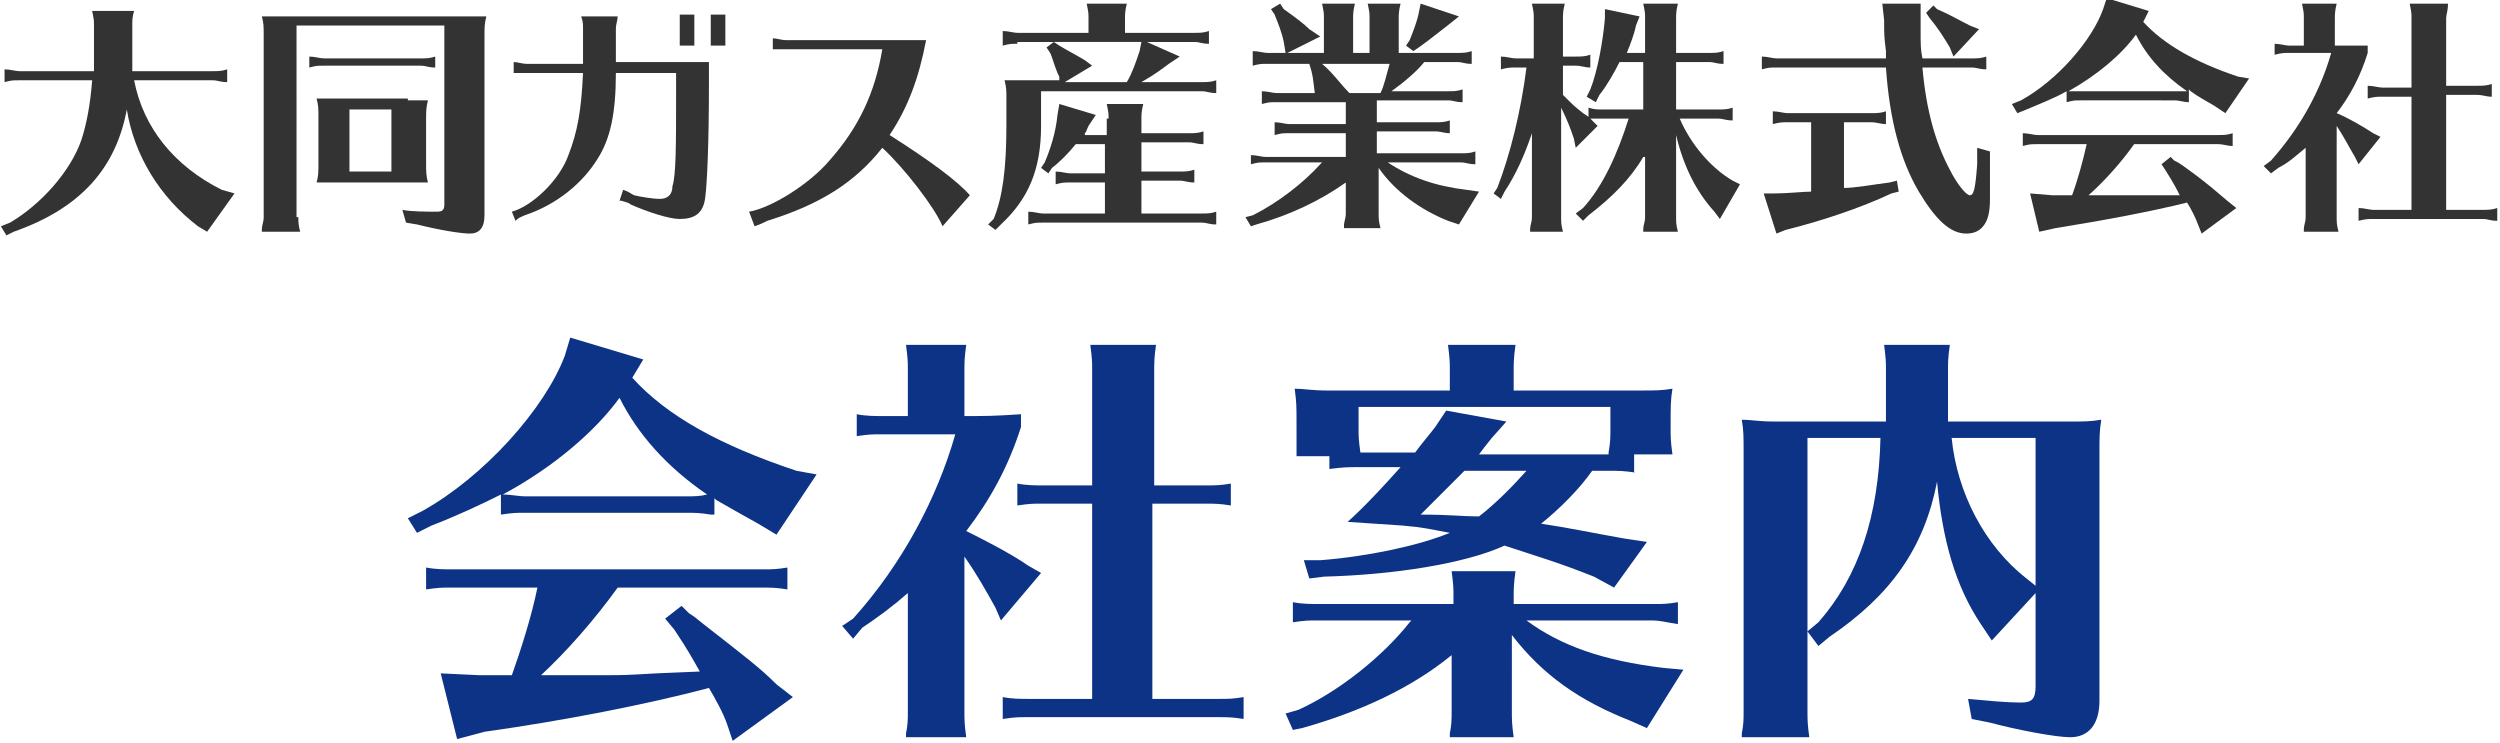 <?xml version="1.0" encoding="utf-8"?>
<!-- Generator: Adobe Illustrator 22.1.0, SVG Export Plug-In . SVG Version: 6.00 Build 0)  -->
<svg version="1.1" id="レイヤー_1" xmlns="http://www.w3.org/2000/svg" xmlns:xlink="http://www.w3.org/1999/xlink" width="137px" 
	 y="0px" viewBox="0 0 136.9 40.7" style="enable-background:new 0 0 136.9 40.7;" xml:space="preserve">
<style type="text/css">
	.st0{enable-background:new    ;}
	.st1{fill:#0D3387;}
	.st2{fill:#333333;}
</style>
<title>アセット 7globalnavi</title>
<g class="st0">
	<path class="st1" d="M38.9,28.2c-0.6-0.1-0.9-0.1-1.4-0.1h-8.7c-0.6,0-0.7,0-1.4,0.1v-1.1c-1.2,0.6-2.5,1.2-3.8,1.7l-0.8,0.4
		l-0.5-0.8l0.8-0.4c3.4-1.9,6.7-5.6,7.8-8.5l0.3-1l4,1.2l-0.6,1c1.9,2.1,4.8,3.7,9,5.1l1.1,0.2l-2.2,3.3l-1-0.6
		c-0.9-0.5-1.6-0.9-2.3-1.3c-0.1-0.1-0.1-0.1-0.1-0.1V28.2z M33.8,32.2C32.5,34,31,35.7,29.6,37H32l1.1,0c1,0,1.1,0,2.8-0.1l2.4-0.1
		c-0.4-0.7-0.6-1.1-1.4-2.3l-0.5-0.6l0.9-0.7l0.4,0.4l0.3,0.2l0.5,0.4c2.3,1.8,3.1,2.4,4,3.3l0.9,0.7l-3.3,2.4l-0.3-0.9
		c-0.2-0.6-0.7-1.5-1-2c-3.4,0.9-8,1.8-12.3,2.4L25,40.5l-0.9-3.6l2.1,0.1h1h0.5h0.1H28c0.5-1.4,1.1-3.3,1.4-4.8h-4.7
		c-0.6,0-0.7,0-1.4,0.1v-1.2c0.5,0.1,1,0.1,1.4,0.1h17c0.6,0,0.8,0,1.4-0.1v1.2c-0.6-0.1-0.9-0.1-1.4-0.1H33.8z M37.5,27.2
		c0.5,0,0.8,0,1.2-0.1c-2.2-1.5-3.8-3.3-4.8-5.3c-1.3,1.8-3.6,3.8-6.4,5.3c0.5,0,0.8,0.1,1.3,0.1H37.5z"/>
	<path class="st1" d="M52.8,39c0,0.4,0,0.7,0.1,1.4h-3.3l0-0.2c0.1-0.5,0.1-0.8,0.1-1.2v-6.5c-0.8,0.7-1.6,1.3-2.5,1.9L46.7,35
		l-0.6-0.7l0.6-0.4c2.7-3,4.6-6.6,5.6-10.1h-4c-0.6,0-0.7,0-1.4,0.1v-1.2c0.5,0.1,1,0.1,1.4,0.1h1.4v-2.5c0-0.5,0-0.6-0.1-1.4h3.3
		c-0.1,0.7-0.1,1-0.1,1.4v2.5h0.2c0.9,0,1.4,0,2.9-0.1v0.7c-0.7,2.2-1.7,4-3,5.7c0.8,0.4,2.4,1.2,3.4,1.9l0.7,0.4L54.8,34l-0.3-0.7
		c-0.5-0.9-1-1.8-1.7-2.8V39z M63.2,38.3h3.5c0.6,0,0.8,0,1.4-0.1v1.2c-0.6-0.1-0.9-0.1-1.4-0.1H56.3c-0.6,0-0.7,0-1.4,0.1v-1.2
		c0.5,0.1,1,0.1,1.4,0.1h3.5V27.6h-2.7c-0.6,0-0.7,0-1.4,0.1v-1.2c0.5,0.1,1,0.1,1.4,0.1h2.7v-6.3c0-0.5,0-0.6-0.1-1.4h3.6
		c-0.1,0.7-0.1,1-0.1,1.4v6.3H66c0.6,0,0.8,0,1.4-0.1v1.2c-0.6-0.1-0.9-0.1-1.4-0.1h-2.9V38.3z"/>
	<path class="st1" d="M82.8,39c0,0.4,0,0.7,0.1,1.4h-3.5l0-0.2c0.1-0.5,0.1-0.8,0.1-1.2v-3.1c-2.2,1.8-5,3.1-8.2,4L70.8,40l-0.4-0.9
		l0.7-0.2c2.2-1,4.6-2.9,6.1-4.8l0.1-0.1h-5.1c-0.6,0-0.7,0-1.4,0.1V33c0.5,0.1,1,0.1,1.4,0.1h7.4v-0.4c0-0.5,0-0.6-0.1-1.4H83
		c-0.1,0.7-0.1,1-0.1,1.4v0.4h7.6c0.6,0,0.8,0,1.4-0.1v1.2C91.2,34.1,91,34,90.4,34h-6.8c1.9,1.4,4.2,2.2,7.5,2.6l1.1,0.1l-2,3.2
		l-0.9-0.4c-2.8-1.1-4.8-2.5-6.5-4.7V39z M89.6,25.9c-0.7-0.1-0.9-0.1-1.5-0.1h-0.9c-0.7,1-1.8,2.1-2.8,2.9c1.4,0.2,2.8,0.5,4.5,0.8
		l1.3,0.2l-1.8,2.5l-1.1-0.6c-2-0.8-3.4-1.2-4.9-1.7c-2.2,1-6.1,1.6-9.9,1.7l-0.8,0.1l-0.3-1l0.9,0c2.6-0.2,5.4-0.8,7.1-1.5
		c-1.1-0.2-1.4-0.3-2.6-0.4l-3-0.2c1-0.9,2.1-2.1,2.9-3h-2.3c-0.6,0-0.8,0-1.6,0.1V25h-1.8l0-0.2C71,24.2,71,24,71,23.5v-0.2
		c0-1.1,0-1.2-0.1-2c0.5,0,0.9,0.1,1.8,0.1h6.7v-1.1c0-0.5,0-0.6-0.1-1.4h3.7c-0.1,0.7-0.1,1-0.1,1.4v1.1h6.9c0.9,0,1.2,0,1.8-0.1
		c-0.1,0.6-0.1,1-0.1,2v0.2c0,0.4,0,0.7,0.1,1.4h-2.1V25.9z M88.1,24.8c0.1-0.6,0.1-0.8,0.1-1.3v-1.2H74.4v1.2c0,0.4,0,0.6,0.1,1.3
		h3c0.2-0.3,0.8-1,1.1-1.4l0.6-0.9l3.3,0.6L81.7,24c-0.4,0.5-0.4,0.5-0.7,0.9H88.1z M80.2,25.8c-0.8,0.8-1.6,1.6-2.4,2.4
		c1.6,0,2.3,0.1,3.2,0.1c0.9-0.7,1.8-1.6,2.6-2.5H80.2z"/>
	<path class="st1" d="M113.3,23.1c0.9,0,1.2,0,1.8-0.1c-0.1,0.6-0.1,1-0.1,1.8v13.6c0,1.3-0.6,2-1.6,2c-0.8,0-2.9-0.4-4.4-0.8
		l-1-0.2l-0.2-1.1c1.1,0.1,2.1,0.2,2.9,0.2c0.6,0,0.8-0.2,0.8-0.9v-5.1l-2.4,2.6l-0.6-0.9c-1.4-2.1-2.1-4.6-2.4-7.8
		c-0.7,3.6-2.5,6.2-5.9,8.5l-0.6,0.5l-0.6-0.8l0.6-0.5c2.2-2.5,3.3-5.8,3.4-10.1H99v15c0,0.4,0,0.7,0.1,1.4h-3.7l0-0.2
		c0.1-0.5,0.1-0.8,0.1-1.2V24.8c0-0.9,0-1.2-0.1-1.8c0.5,0,0.9,0.1,1.8,0.1h6.1v-2.8c0-0.5,0-0.6-0.1-1.4h3.6
		c-0.1,0.7-0.1,1-0.1,1.4v2.8H113.3z M106.9,24c0.3,3,1.8,5.9,4.1,7.7l0.5,0.4V24H106.9z"/>
</g>
<g class="st0">
	<path class="st2" d="M10.8,12.4C8.7,10.8,7.3,8.5,6.9,6c-0.6,3.2-2.5,5.4-6.2,6.7l-0.4,0.2L0,12.4l0.5-0.2c1.7-1,3.3-2.8,3.9-4.5
		c0.3-0.9,0.5-2,0.6-3.3H1c-0.4,0-0.4,0-0.8,0.1V3.8c0.3,0,0.6,0.1,0.8,0.1h4.1c0-0.2,0-0.3,0-0.5V1.4c0-0.3,0-0.3-0.1-0.8h2.3
		C7.2,0.9,7.2,1.1,7.2,1.4v2.5h4.4c0.3,0,0.5,0,0.8-0.1v0.7c-0.4,0-0.5-0.1-0.8-0.1H7.3c0.5,2.6,2.2,4.7,4.8,6l0.7,0.2l-1.5,2.1
		L10.8,12.4z"/>
	<path class="st2" d="M16.3,11.9c0,0.3,0,0.4,0.1,0.8h-2.1l0-0.1c0-0.3,0.1-0.4,0.1-0.7V2c0-0.6,0-0.7-0.1-1.1c0.3,0,0.5,0,1.1,0
		h10.1c0.5,0,0.7,0,1.1,0c-0.1,0.4-0.1,0.6-0.1,1.1v9.8c0,0.7-0.3,1-0.8,1c-0.5,0-1.7-0.2-2.9-0.5l-0.6-0.1L22,11.5
		c0.5,0.1,1.3,0.1,1.9,0.1c0.3,0,0.4-0.1,0.4-0.4V1.4h-8.1V11.9z M23.8,3.7c-0.4,0-0.5-0.1-0.8-0.1h-5.3c-0.4,0-0.4,0-0.8,0.1V3.1
		c0.3,0,0.6,0.1,0.8,0.1h5.3c0.3,0,0.5,0,0.8-0.1V3.7z M22.3,5.5c0.5,0,0.7,0,1.1,0c-0.1,0.4-0.1,0.6-0.1,1.1v2.3
		c0,0.5,0,0.7,0.1,1.1c-0.3,0-0.5,0-0.8,0h-0.2h-4c-0.5,0-0.6,0-1.1,0c0.1-0.4,0.1-0.5,0.1-1.1V6.5c0-0.6,0-0.7-0.1-1.1
		c0.2,0,0.5,0,1.1,0H22.3z M19.1,6v3.4h2.3V6H19.1z"/>
	<path class="st2" d="M31.9,1.6c0-0.3,0-0.4-0.1-0.7h2c0,0.2-0.1,0.4-0.1,0.7v1.8h5.1v1.1c0,3.4-0.1,5.5-0.2,6.3
		c-0.1,0.9-0.6,1.2-1.4,1.2c-0.6,0-1.8-0.4-2.7-0.8c-0.1-0.1-0.2-0.1-0.5-0.2c-0.1,0-0.1,0-0.1,0l0.2-0.6c0.3,0.1,0.4,0.2,0.6,0.3
		c0.4,0.1,1.1,0.2,1.4,0.2c0.4,0,0.7-0.2,0.7-0.7C37,9.6,37,7.9,37,5V4h-3.3c0,2.2-0.3,3.6-1,4.7c-0.8,1.3-2.2,2.5-4,3.1
		c-0.2,0.1-0.3,0.1-0.5,0.3L28,11.6c1.1-0.3,2.6-1.7,3.1-3.1c0.5-1.3,0.7-2.4,0.8-4.5h-3.1c-0.1,0-0.3,0-0.5,0l-0.2,0h0V3.4
		c0.2,0,0.5,0.1,0.7,0.1h3.1V1.6z M38,0.8v1.7h-0.8V0.8H38z M39.7,0.8v1.7h-0.8V0.8H39.7z"/>
	<path class="st2" d="M43,2.7c-0.1,0-0.3,0-0.5,0l-0.2,0h0V2.1c0.2,0,0.5,0.1,0.7,0.1h7.7c-0.4,2.1-1,3.7-2,5.2
		c2.2,1.4,3.7,2.5,4.4,3.3l-1.5,1.7c-0.4-1-2.1-3.2-3.3-4.3c-1.5,1.9-3.4,3.1-6.3,4c-0.2,0.1-0.4,0.2-0.7,0.3L41,11.6
		c1.2-0.2,3.3-1.5,4.4-2.8c1.6-1.8,2.5-3.7,2.9-6.1H43z"/>
	<path class="st2" d="M55.7,2.4c-0.4,0-0.4,0-0.8,0.1V1.7c0.3,0,0.6,0.1,0.8,0.1h3.9V1c0-0.3,0-0.3-0.1-0.8h2.2
		c-0.1,0.4-0.1,0.6-0.1,0.8v0.8h3.8c0.3,0,0.5,0,0.8-0.1v0.7c-0.4,0-0.5-0.1-0.8-0.1h-2.6l1.8,0.8L64,3.5c-0.4,0.3-0.8,0.6-1.5,1
		h3.3c0.3,0,0.5,0,0.8-0.1v0.7c-0.4,0-0.5-0.1-0.8-0.1H57v1.9c0,2.4-0.7,4-2.2,5.4l-0.3,0.3l-0.4-0.3l0.3-0.3
		c0.5-1.2,0.7-2.8,0.7-5.1V5.5V5.3c0-0.3,0-0.5-0.1-0.9c0.3,0,0.5,0,1.1,0H58l0-0.2l-0.1-0.2c-0.2-0.5-0.3-0.9-0.4-1.1l-0.2-0.3
		l0.4-0.3H55.7z M60.7,6.5c0-0.3,0-0.3-0.1-0.8h2c-0.1,0.4-0.1,0.6-0.1,0.8v0.8h2.6c0.3,0,0.5,0,0.8-0.1v0.7c-0.4,0-0.5-0.1-0.8-0.1
		h-2.6v1.6h2.1c0.3,0,0.5,0,0.8-0.1v0.7c-0.4,0-0.5-0.1-0.8-0.1h-2.1v1.8h3.3c0.3,0,0.5,0,0.8-0.1v0.7c-0.4,0-0.5-0.1-0.8-0.1h-8.7
		c-0.4,0-0.4,0-0.8,0.1v-0.7c0.3,0,0.6,0.1,0.8,0.1h3.4V10h-1.9c-0.4,0-0.4,0-0.8,0.1V9.4c0.3,0,0.6,0.1,0.8,0.1h1.9V7.9h-1.6
		c-0.4,0.5-0.9,1-1.3,1.3l-0.2,0.3l-0.4-0.3l0.2-0.3c0.3-0.7,0.6-1.6,0.7-2.6l0.1-0.6l2,0.6l-0.4,0.6c-0.1,0.2-0.1,0.3-0.2,0.4
		l0,0.1l0,0h1.2V6.5z M58,2.5c0.5,0.3,0.9,0.5,1.4,0.8l0.4,0.3l-1.5,0.9h3.4c0.3-0.5,0.5-1.1,0.7-1.7l0.1-0.5h-4.8L58,2.5z"/>
	<path class="st2" d="M69.4,3.5c-0.4,0-0.4,0-0.8,0.1V2.8c0.3,0,0.6,0.1,0.8,0.1h1l-0.1-0.6c-0.1-0.5-0.3-1-0.5-1.5l-0.2-0.3
		l0.5-0.3l0.2,0.3c0.7,0.5,1.1,0.8,1.4,1.1L72.3,2l-1.8,0.9h2V1c0-0.3,0-0.3-0.1-0.8h1.8c-0.1,0.4-0.1,0.6-0.1,0.8v1.9H75V1
		c0-0.3,0-0.3-0.1-0.8h1.8c-0.1,0.4-0.1,0.6-0.1,0.8v1.9h3.2c0.3,0,0.5,0,0.8-0.1v0.7c-0.4,0-0.5-0.1-0.8-0.1h-1.8
		c-0.4,0.5-1.1,1.1-1.8,1.6h3.1c0.3,0,0.5,0,0.8-0.1v0.7c-0.4,0-0.5-0.1-0.8-0.1h-3.9v1.2h3.2c0.3,0,0.5,0,0.8-0.1v0.7
		c-0.3,0-0.5-0.1-0.8-0.1h-3.2v1.2H80c0.3,0,0.5,0,0.8-0.1v0.7c-0.4,0-0.5-0.1-0.8-0.1h-4c1.2,0.8,2.6,1.3,4.3,1.5l0.7,0.1l-1.1,1.8
		l-0.6-0.2c-1.5-0.6-2.9-1.6-3.8-2.9v2.5c0,0.3,0,0.4,0.1,0.8h-2l0-0.1c0-0.3,0.1-0.4,0.1-0.7v-1.7c-1.4,1-3.1,1.8-4.9,2.3l-0.3,0.1
		l-0.3-0.5l0.4-0.1c1.4-0.7,2.8-1.8,3.7-2.8l0.1-0.1h-3.1c-0.4,0-0.4,0-0.8,0.1V8.5c0.3,0,0.6,0.1,0.8,0.1h4.4V7.3h-3.1
		c-0.4,0-0.4,0-0.8,0.1V6.7c0.3,0,0.6,0.1,0.8,0.1h3.1V5.6h-3.8c-0.4,0-0.4,0-0.8,0.1V5c0.3,0,0.6,0.1,0.8,0.1H72
		c-0.1-0.8-0.1-1-0.3-1.6H69.4z M72.4,3.5c0.6,0.5,1,1.1,1.5,1.6h1.7c0.2-0.4,0.3-0.9,0.5-1.6H72.4z M79.9,0.9l-0.5,0.4
		c-0.4,0.3-1,0.8-1.7,1.3l-0.3,0.2l-0.4-0.3l0.2-0.3c0.2-0.5,0.4-1,0.5-1.5l0.1-0.5L79.9,0.9z"/>
	<path class="st2" d="M90,8.6c-0.7,1.2-1.7,2.2-3,3.2l-0.3,0.3l-0.4-0.4l0.4-0.3c1.1-1.2,1.9-3,2.5-4.9h-1.4c-0.3,0-0.5,0-0.7,0
		l0.1,0.1l0.3,0.3l-1.2,1.2l-0.1-0.5c-0.2-0.6-0.4-1.1-0.7-1.7v6c0,0.3,0,0.4,0.1,0.8h-1.8l0-0.1c0-0.3,0.1-0.4,0.1-0.7V7.3
		c-0.4,1.2-0.9,2.3-1.5,3.2l-0.2,0.4l-0.4-0.3l0.2-0.3c0.7-1.8,1.3-4.2,1.6-6.6H83c-0.3,0-0.4,0-0.8,0.1V3.1c0.3,0,0.6,0.1,0.8,0.1
		H84V1c0-0.3,0-0.3-0.1-0.8h1.8c-0.1,0.4-0.1,0.6-0.1,0.8v2.1h0.7c0.3,0,0.5,0,0.8-0.1v0.7c-0.3,0-0.5-0.1-0.8-0.1h-0.7v1.6l0.2,0.2
		c0.4,0.4,0.4,0.4,0.9,0.8L87,6.4V5.9C87.3,6,87.5,6,87.8,6H90V3.4h-1.3C88.4,4,88,4.7,87.6,5.2l-0.2,0.4l-0.5-0.3l0.2-0.4
		c0.4-1,0.7-2.7,0.8-3.9V0.5l1.9,0.4l-0.2,0.5c-0.1,0.5-0.3,1-0.5,1.5h1V1c0-0.3,0-0.3-0.1-0.8h1.9c-0.1,0.4-0.1,0.6-0.1,0.8v1.9
		h1.8c0.3,0,0.5,0,0.8-0.1v0.7c-0.4,0-0.5-0.1-0.8-0.1h-1.8V6h2.3c0.3,0,0.5,0,0.8-0.1v0.7c-0.4,0-0.5-0.1-0.8-0.1H92
		c0.6,1.4,1.7,2.7,2.9,3.4l0.4,0.2L94.2,12l-0.3-0.4c-1-1.1-1.7-2.5-2.1-4.2v4.5c0,0.3,0,0.4,0.1,0.8H90l0-0.1
		c0-0.3,0.1-0.4,0.1-0.7V8.6z"/>
	<path class="st2" d="M97.3,3.7c-0.4,0-0.4,0-0.8,0.1V3.1c0.3,0,0.6,0.1,0.8,0.1h6l0-0.4c-0.1-0.8-0.1-0.9-0.1-1.7l-0.1-0.9h2.1
		l0,0.8v0.4v0.2c0,0.9,0,1.1,0.1,1.6h2.7c0.3,0,0.5,0,0.8-0.1v0.7c-0.4,0-0.5-0.1-0.8-0.1h-2.7c0.2,2.3,0.7,4.1,1.5,5.6
		c0.4,0.8,0.9,1.4,1.1,1.4c0.2,0,0.3-0.3,0.4-1.7l0-0.2l0-0.7l0.7,0.2l0,0.6c0,0.5,0,1.4,0,2c0,0.7-0.1,1.1-0.3,1.4
		c-0.2,0.3-0.5,0.5-1,0.5c-0.9,0-1.7-0.8-2.6-2.3c-1-1.7-1.6-3.9-1.8-6.8H97.3z M101,10.3c0.6,0,1.7-0.2,2.5-0.3l0.4-0.1l0.1,0.6
		l-0.4,0.1c-1.7,0.8-3.8,1.5-5.8,2l-0.5,0.2l-0.7-2.2h0.6c0.7,0,1.6-0.1,2-0.1V6.7h-1.3c-0.3,0-0.4,0-0.8,0.1V6.1
		c0.3,0,0.6,0.1,0.8,0.1h4.6c0.3,0,0.5,0,0.8-0.1v0.7c-0.3,0-0.5-0.1-0.8-0.1H101V10.3z M106.1,0.5c0.7,0.3,1.2,0.6,1.8,0.9l0.5,0.2
		L107,3.1l-0.2-0.5c-0.3-0.5-0.6-1-1.1-1.6l-0.2-0.3l0.4-0.4L106.1,0.5z"/>
	<path class="st2" d="M119.9,5.6c-0.3,0-0.5-0.1-0.8-0.1H114c-0.4,0-0.4,0-0.8,0.1V5c-0.7,0.4-1.5,0.7-2.2,1l-0.5,0.2l-0.3-0.5
		l0.5-0.2c2-1.1,3.9-3.3,4.5-5l0.2-0.6l2.3,0.7l-0.3,0.6c1.1,1.2,2.8,2.2,5.2,3l0.6,0.1l-1.3,1.9l-0.6-0.4c-0.5-0.3-0.9-0.5-1.3-0.8
		c0,0,0,0-0.1-0.1V5.6z M116.9,7.9c-0.7,1-1.7,2.1-2.5,2.8h1.4l0.6,0c0.6,0,0.6,0,1.6,0l1.4,0c-0.2-0.4-0.3-0.6-0.8-1.4L118.4,9
		l0.5-0.4l0.2,0.2l0.2,0.1l0.3,0.2c1.4,1,1.8,1.4,2.4,1.9l0.5,0.4l-1.9,1.4l-0.2-0.5c-0.1-0.3-0.4-0.9-0.6-1.2c-2,0.5-4.7,1-7.2,1.4
		l-0.9,0.2l-0.5-2.1l1.2,0.1h0.6h0.3h0.1h0.1c0.3-0.8,0.6-1.9,0.8-2.8h-2.7c-0.4,0-0.4,0-0.8,0.1V7.3c0.3,0,0.6,0.1,0.8,0.1h9.9
		c0.3,0,0.5,0,0.8-0.1V8c-0.3,0-0.5-0.1-0.8-0.1H116.9z M119.1,5c0.3,0,0.5,0,0.7,0c-1.3-0.9-2.2-1.9-2.8-3.1
		c-0.8,1.1-2.1,2.2-3.7,3.1c0.3,0,0.5,0,0.7,0H119.1z"/>
	<path class="st2" d="M128,11.9c0,0.3,0,0.4,0.1,0.8h-1.9l0-0.1c0-0.3,0.1-0.4,0.1-0.7V8.1c-0.5,0.4-0.9,0.8-1.5,1.1l-0.4,0.3
		l-0.4-0.4l0.4-0.3c1.6-1.8,2.7-3.8,3.3-5.9h-2.3c-0.3,0-0.4,0-0.8,0.1V2.4c0.3,0,0.6,0.1,0.8,0.1h0.8V1c0-0.3,0-0.3-0.1-0.8h1.9
		c-0.1,0.4-0.1,0.6-0.1,0.8v1.5h0.1c0.5,0,0.8,0,1.7,0v0.4c-0.4,1.3-1,2.4-1.7,3.3c0.5,0.2,1.4,0.7,2,1.1l0.4,0.2L129.2,9L129,8.6
		c-0.3-0.5-0.6-1.1-1-1.7V11.9z M134,11.5h2c0.3,0,0.5,0,0.8-0.1v0.7c-0.4,0-0.5-0.1-0.8-0.1h-6c-0.3,0-0.4,0-0.8,0.1v-0.7
		c0.3,0,0.6,0.1,0.8,0.1h2.1V5.3h-1.6c-0.3,0-0.4,0-0.8,0.1V4.7c0.3,0,0.6,0.1,0.8,0.1h1.6V1c0-0.3,0-0.3-0.1-0.8h2.1
		C134.1,0.6,134,0.8,134,1v3.7h1.7c0.3,0,0.5,0,0.8-0.1v0.7c-0.3,0-0.5-0.1-0.8-0.1H134V11.5z"/>
</g>
</svg>
